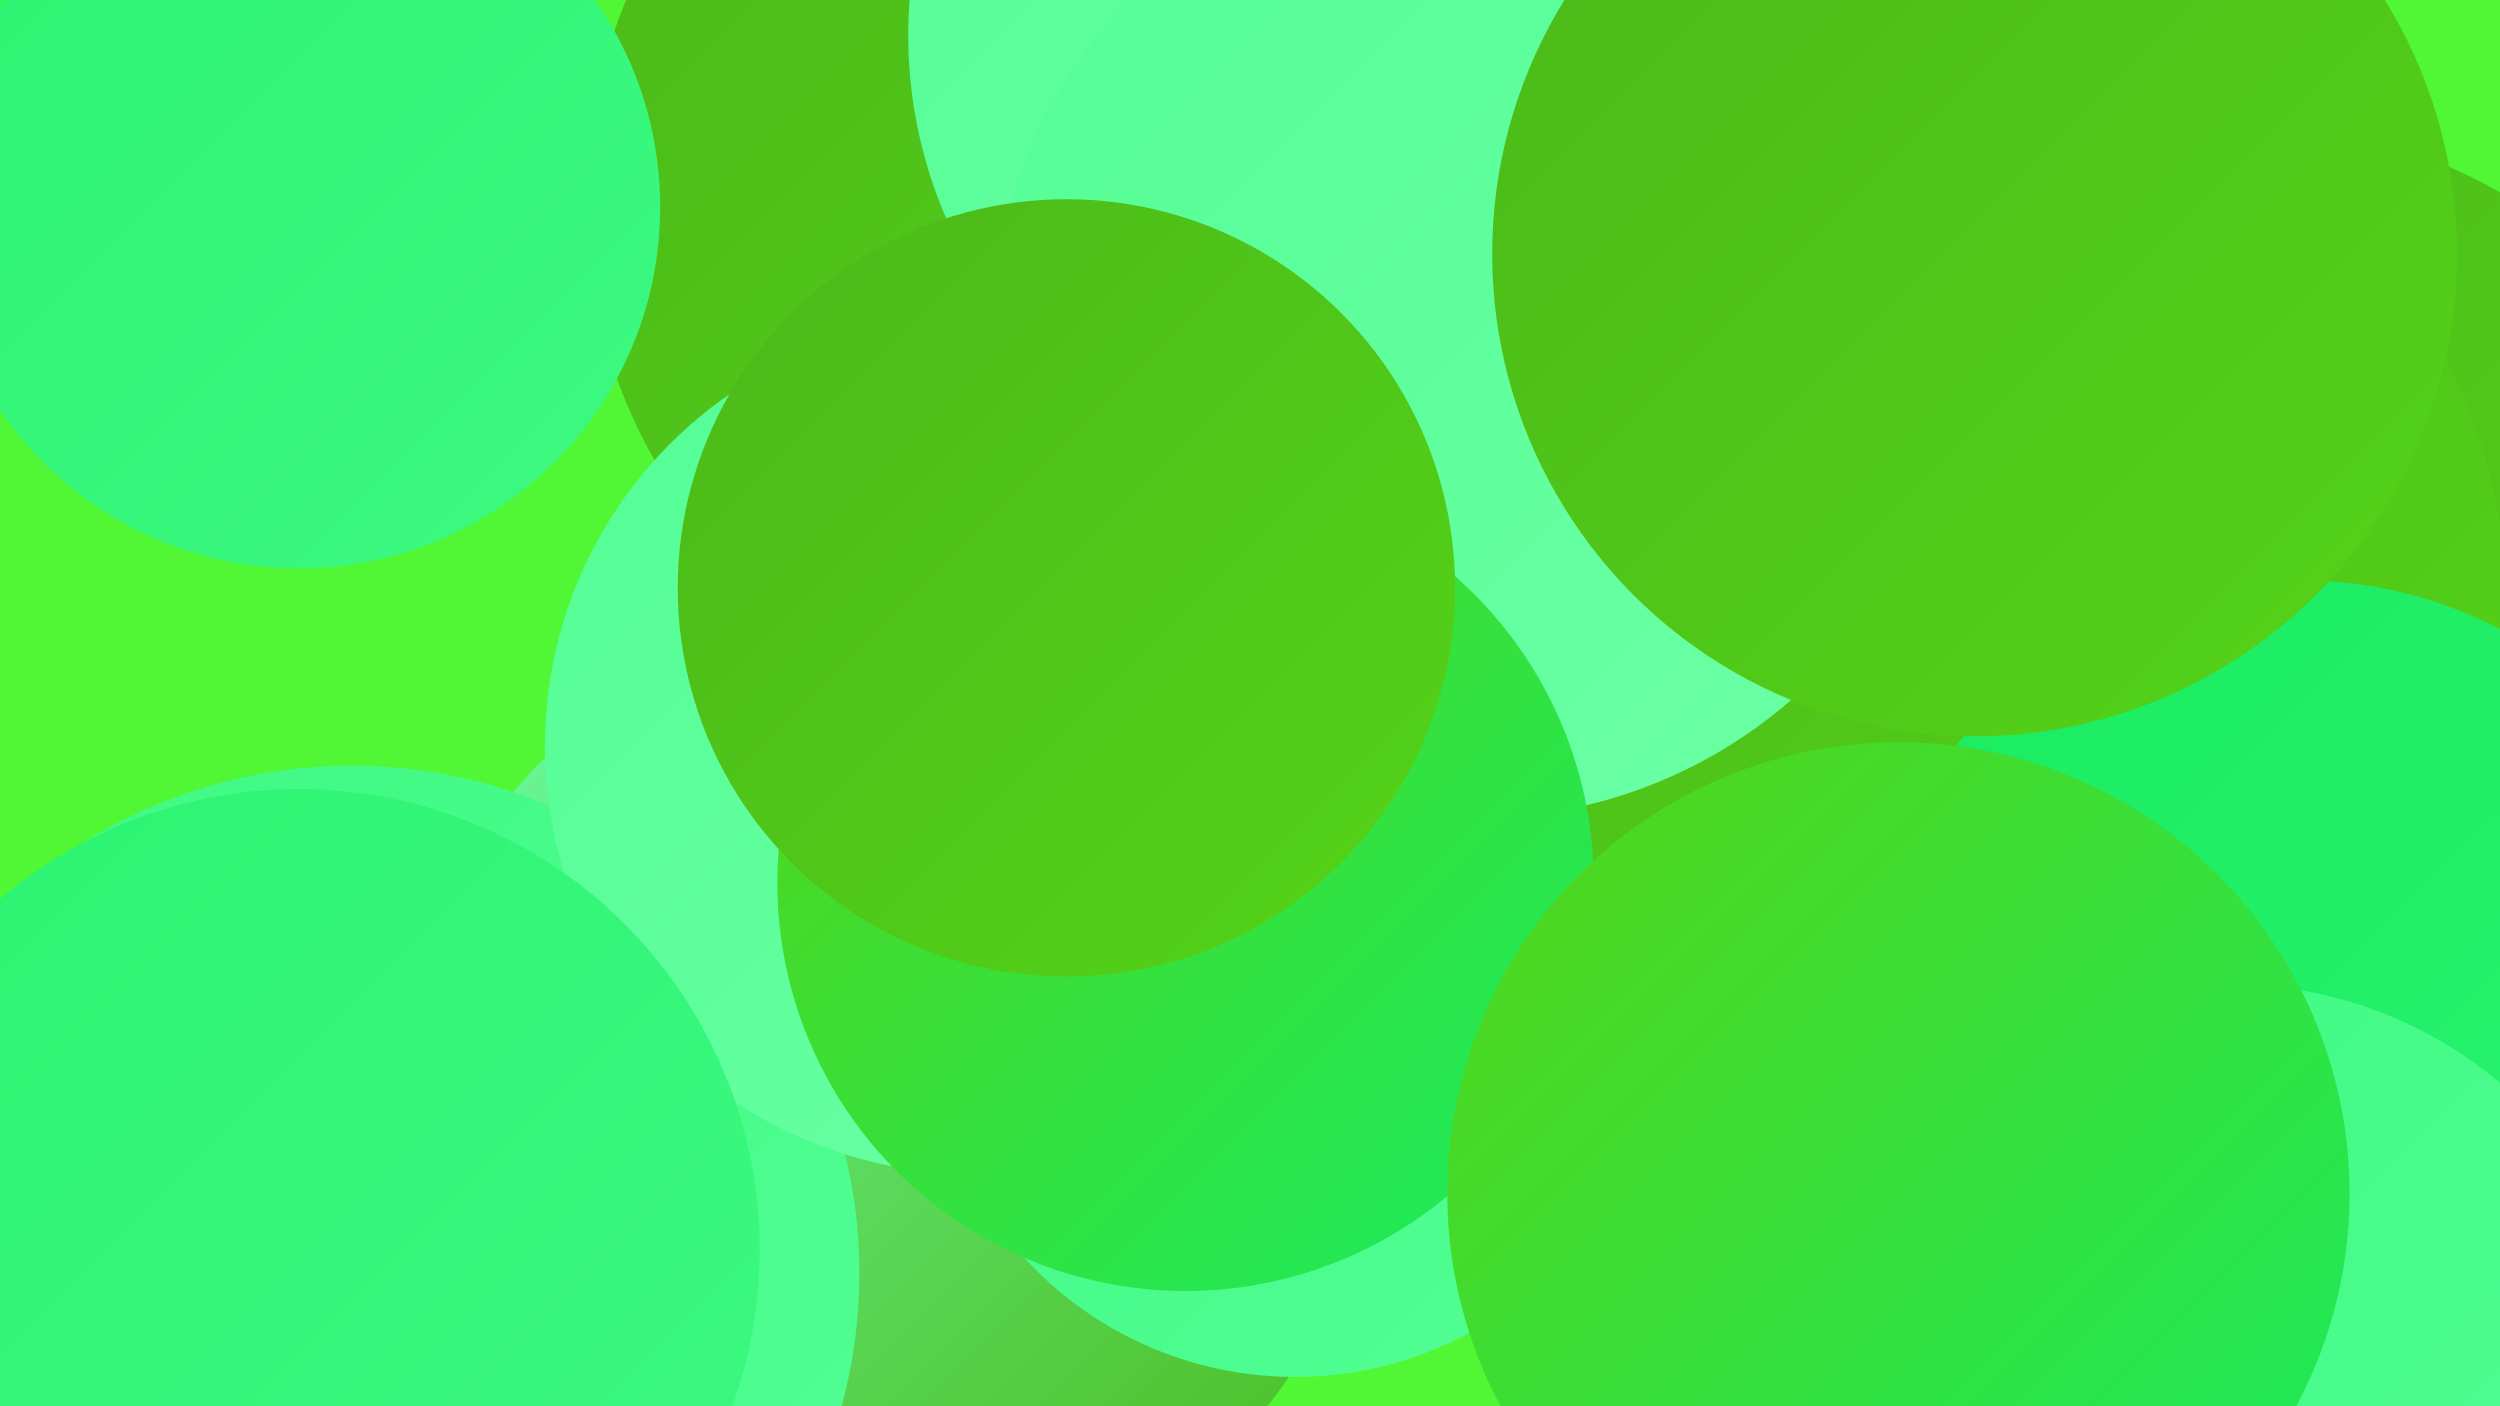 <?xml version="1.0" encoding="UTF-8"?><svg width="1280" height="720" xmlns="http://www.w3.org/2000/svg"><defs><linearGradient id="grad0" x1="0%" y1="0%" x2="100%" y2="100%"><stop offset="0%" style="stop-color:#4bb81a;stop-opacity:1" /><stop offset="100%" style="stop-color:#54d417;stop-opacity:1" /></linearGradient><linearGradient id="grad1" x1="0%" y1="0%" x2="100%" y2="100%"><stop offset="0%" style="stop-color:#54d417;stop-opacity:1" /><stop offset="100%" style="stop-color:#19ec60;stop-opacity:1" /></linearGradient><linearGradient id="grad2" x1="0%" y1="0%" x2="100%" y2="100%"><stop offset="0%" style="stop-color:#19ec60;stop-opacity:1" /><stop offset="100%" style="stop-color:#2bf371;stop-opacity:1" /></linearGradient><linearGradient id="grad3" x1="0%" y1="0%" x2="100%" y2="100%"><stop offset="0%" style="stop-color:#2bf371;stop-opacity:1" /><stop offset="100%" style="stop-color:#3ef982;stop-opacity:1" /></linearGradient><linearGradient id="grad4" x1="0%" y1="0%" x2="100%" y2="100%"><stop offset="0%" style="stop-color:#3ef982;stop-opacity:1" /><stop offset="100%" style="stop-color:#53fe94;stop-opacity:1" /></linearGradient><linearGradient id="grad5" x1="0%" y1="0%" x2="100%" y2="100%"><stop offset="0%" style="stop-color:#53fe94;stop-opacity:1" /><stop offset="100%" style="stop-color:#6cffa6;stop-opacity:1" /></linearGradient><linearGradient id="grad6" x1="0%" y1="0%" x2="100%" y2="100%"><stop offset="0%" style="stop-color:#6cffa6;stop-opacity:1" /><stop offset="100%" style="stop-color:#4bb81a;stop-opacity:1" /></linearGradient></defs><rect width="1280" height="720" fill="#51f735" /><circle cx="568" cy="103" r="268" fill="url(#grad0)" /><circle cx="454" cy="565" r="249" fill="url(#grad6)" /><circle cx="663" cy="517" r="188" fill="url(#grad4)" /><circle cx="153" cy="106" r="185" fill="url(#grad3)" /><circle cx="1150" cy="706" r="268" fill="url(#grad0)" /><circle cx="955" cy="29" r="262" fill="url(#grad2)" /><circle cx="180" cy="652" r="260" fill="url(#grad4)" /><circle cx="498" cy="382" r="219" fill="url(#grad5)" /><circle cx="1146" cy="334" r="271" fill="url(#grad0)" /><circle cx="1104" cy="456" r="187" fill="url(#grad6)" /><circle cx="153" cy="640" r="236" fill="url(#grad3)" /><circle cx="1005" cy="310" r="278" fill="url(#grad0)" /><circle cx="701" cy="18" r="236" fill="url(#grad5)" /><circle cx="755" cy="172" r="247" fill="url(#grad5)" /><circle cx="607" cy="452" r="209" fill="url(#grad1)" /><circle cx="546" cy="301" r="199" fill="url(#grad0)" /><circle cx="1177" cy="521" r="224" fill="url(#grad2)" /><circle cx="1142" cy="718" r="214" fill="url(#grad4)" /><circle cx="1011" cy="130" r="247" fill="url(#grad0)" /><circle cx="972" cy="611" r="231" fill="url(#grad1)" /></svg>